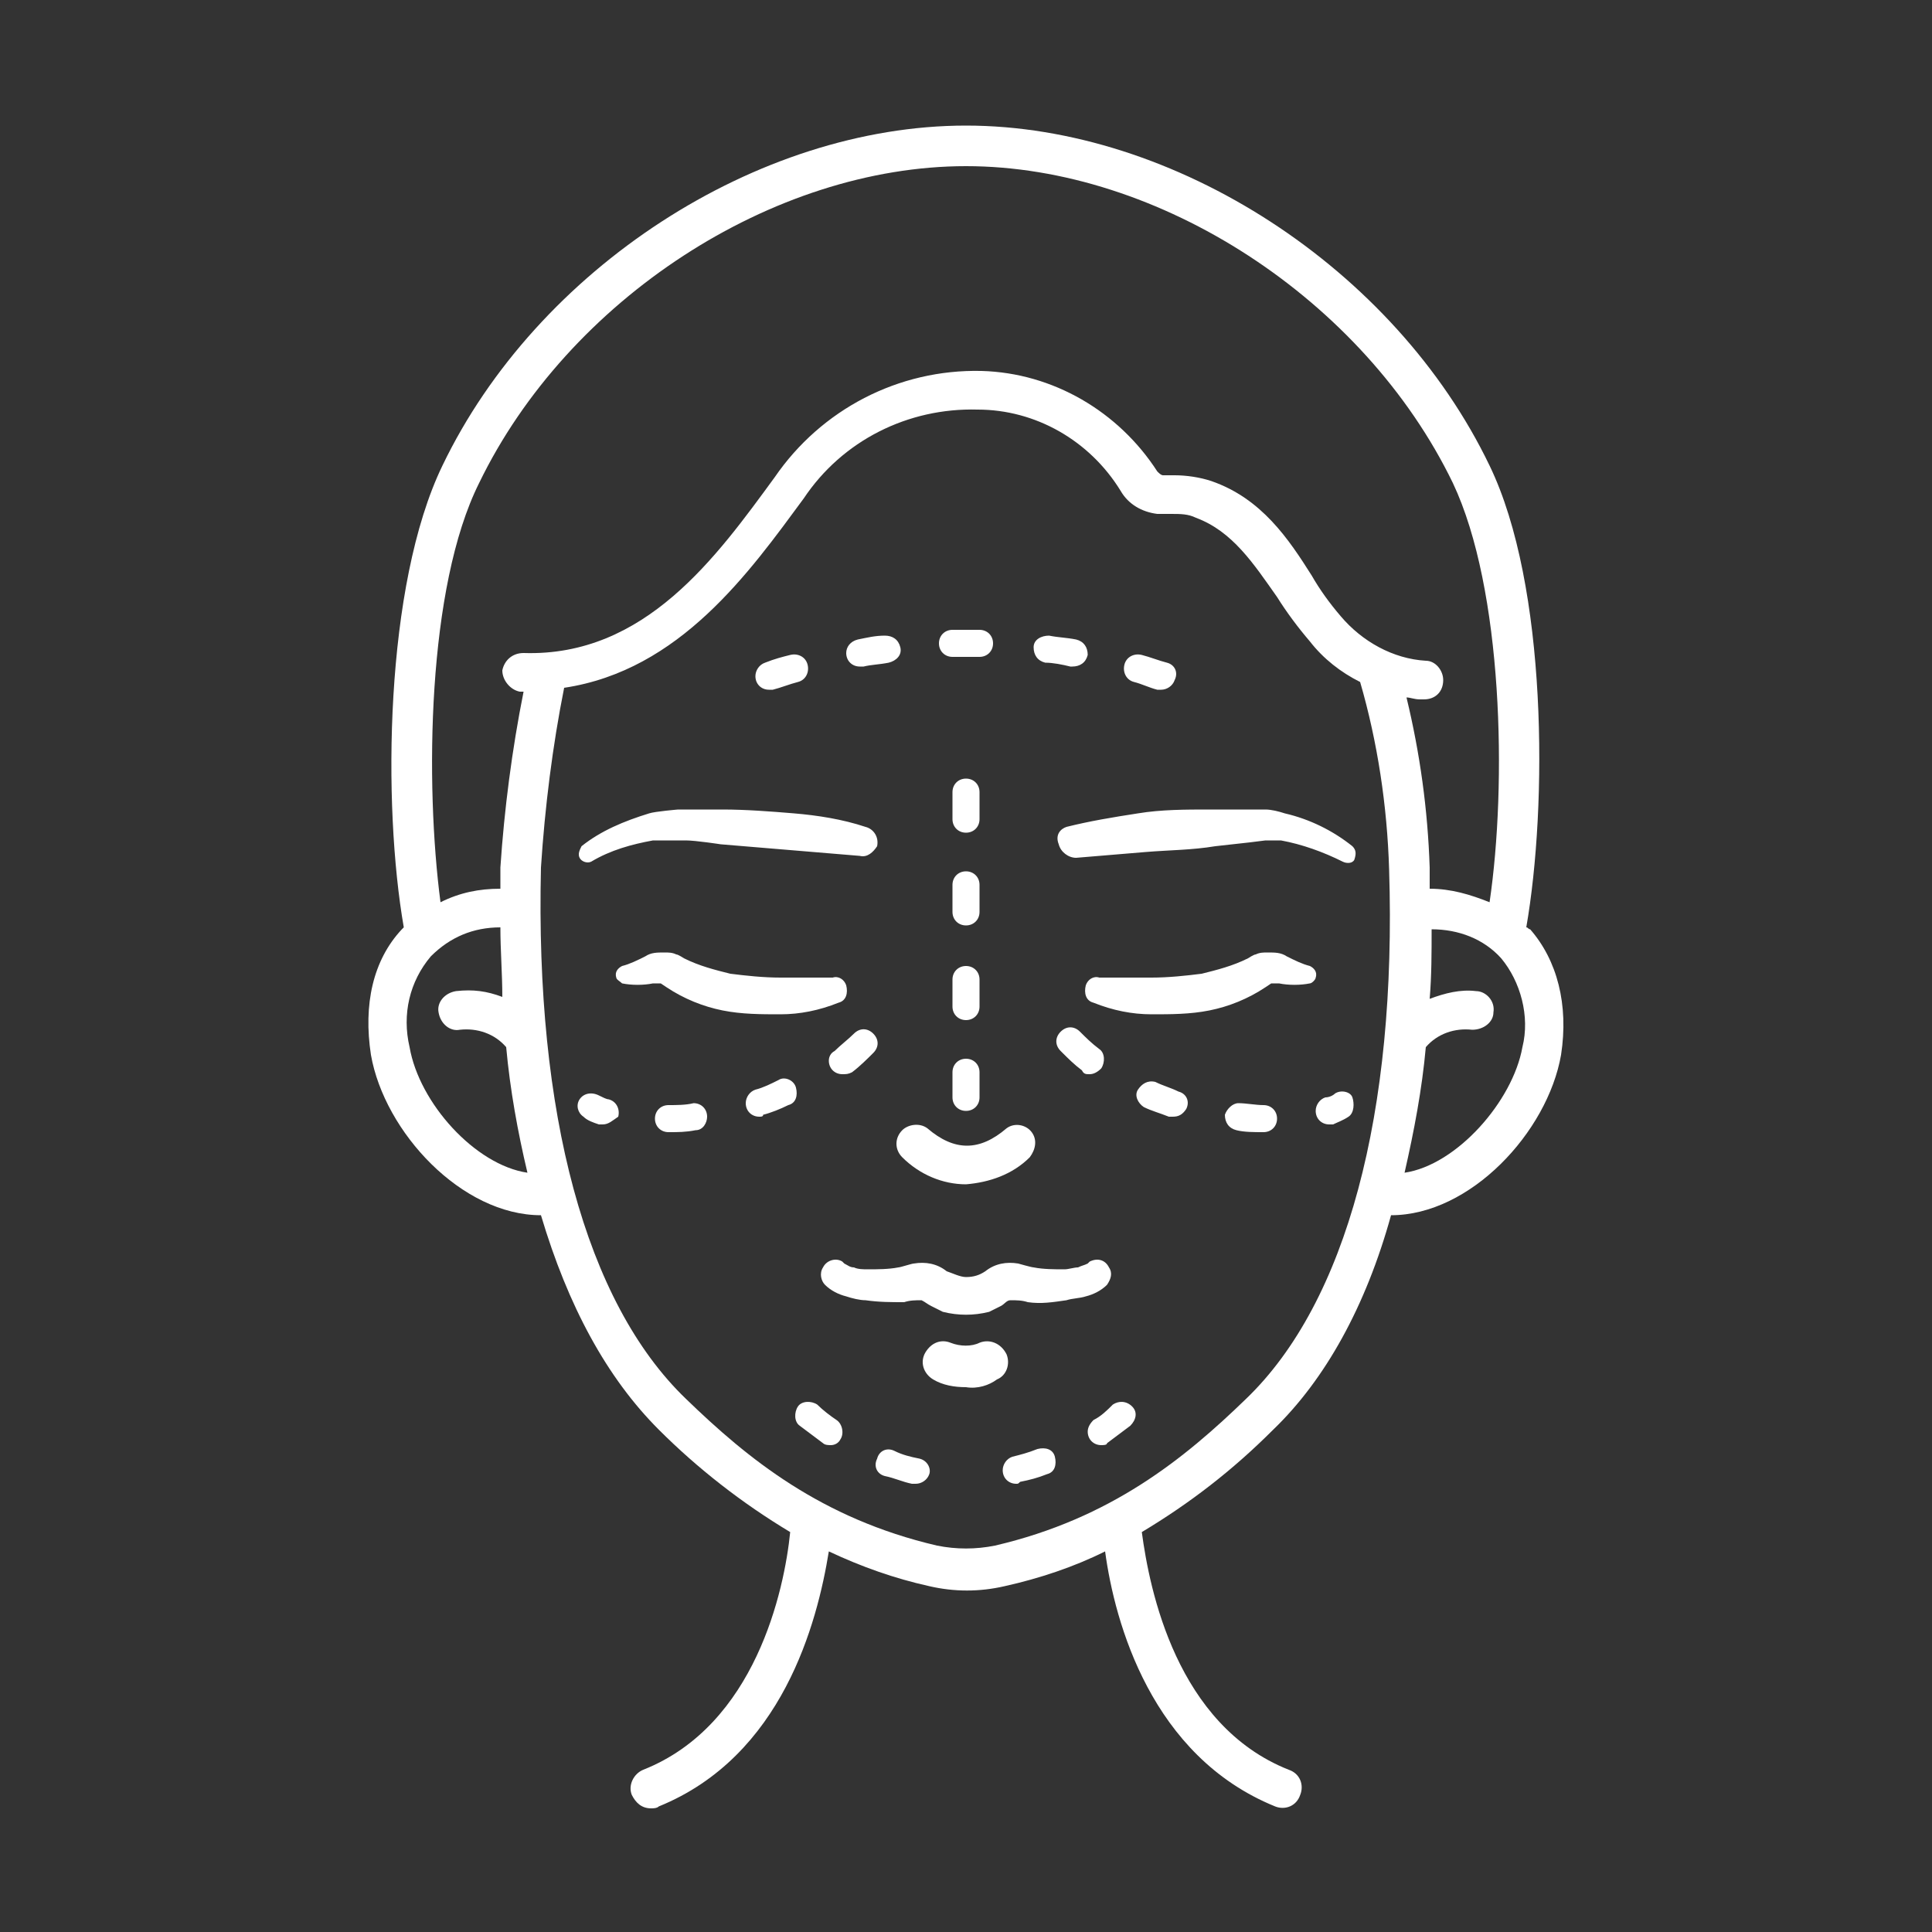 <?xml version="1.0" encoding="utf-8"?>
<!-- Generator: Adobe Illustrator 25.0.0, SVG Export Plug-In . SVG Version: 6.00 Build 0)  -->
<svg version="1.1" id="Layer_1" xmlns="http://www.w3.org/2000/svg" xmlns:xlink="http://www.w3.org/1999/xlink" x="0px" y="0px"
	 viewBox="0 0 100 100" style="enable-background:new 0 0 100 100;" xml:space="preserve">
<rect x="0" y="0" width="100" height="100" fill="#333333" stroke="none"/>
<style type="text/css">
	.st0{fill:#FFFFFF;}
</style>
<path class="st0" d="M50,61.3c-1.2,0-2.4-0.5-3.3-1.4c-0.4-0.4-0.4-1,0-1.4c0,0,0,0,0,0c0.3-0.3,0.9-0.4,1.3-0.1
	c1.4,1.2,2.7,1.2,4.1,0c0.4-0.3,1-0.2,1.3,0.2c0,0,0,0,0,0c0.3,0.4,0.2,0.9-0.1,1.3C52.4,60.8,51.2,61.2,50,61.3L50,61.3z
	 M57.4,65.6c-0.2-0.4-0.6-0.5-1-0.3l-0.1,0.1c-0.2,0.1-0.3,0.1-0.5,0.2c-0.2,0-0.5,0.1-0.7,0.1c-0.5,0-1.1,0-1.6-0.1
	c-0.1,0-0.8-0.2-0.8-0.2c-0.6-0.1-1.2,0-1.7,0.4c-0.3,0.2-0.6,0.3-1,0.3c-0.3,0-0.7-0.2-1-0.3c-0.5-0.4-1.1-0.5-1.7-0.4
	c-0.1,0-0.7,0.2-0.8,0.2c-0.5,0.1-1.1,0.1-1.6,0.1c-0.2,0-0.5,0-0.7-0.1c-0.2,0-0.3-0.1-0.5-0.2l-0.1-0.1c-0.3-0.2-0.8-0.1-1,0.3
	c-0.2,0.3-0.1,0.7,0.1,0.9c0.3,0.3,0.7,0.5,1.1,0.6c0.3,0.1,0.7,0.2,1,0.2c0.7,0.1,1.3,0.1,2,0.1c0.3-0.1,0.6-0.1,0.9-0.1
	c0.2,0.1,0.3,0.2,0.5,0.3c0.2,0.1,0.4,0.2,0.6,0.3c0.8,0.2,1.6,0.2,2.4,0c0.2-0.1,0.4-0.2,0.6-0.3c0.2-0.1,0.3-0.3,0.5-0.3
	c0.3,0,0.6,0,0.9,0.1c0.7,0.1,1.3,0,2-0.1c0.3-0.1,0.7-0.1,1-0.2c0.4-0.1,0.8-0.3,1.1-0.6C57.5,66.2,57.6,65.9,57.4,65.6L57.4,65.6z
	 M50,71.8c-0.6,0-1.2-0.1-1.7-0.4c-0.5-0.3-0.7-0.9-0.4-1.4c0.3-0.5,0.8-0.7,1.3-0.5c0.5,0.2,1.1,0.2,1.5,0c0.5-0.2,1.1,0,1.4,0.6
	c0.2,0.5,0,1.1-0.5,1.3C51.2,71.7,50.6,71.9,50,71.8L50,71.8z M44.5,44.3c-1.2-0.1-2.4-0.2-3.6-0.3c-1.2-0.1-2.4-0.2-3.6-0.3
	c0,0-1.3-0.2-1.8-0.2c-0.5,0-1.1,0-1.7,0c-1.1,0.2-2.2,0.5-3.2,1.1l0,0c-0.2,0.1-0.5,0-0.6-0.2c-0.1-0.2,0-0.4,0.1-0.6
	c1-0.8,2.2-1.3,3.5-1.7c0.3-0.1,1.5-0.2,1.5-0.2h0.5l1.8,0c1.2,0,2.5,0.1,3.7,0.2c1.2,0.1,2.5,0.3,3.7,0.7c0.4,0.1,0.7,0.5,0.6,1
	C45.2,44.1,44.9,44.4,44.5,44.3L44.5,44.3L44.5,44.3z M58.2,50.6c0.5,0,0.9,0,1.4,0c0.9,0,1.8-0.1,2.6-0.2c0.8-0.2,1.6-0.4,2.4-0.8
	c0,0,0.3-0.2,0.4-0.2c0.2-0.1,0.4-0.1,0.6-0.1c0.4,0,0.7,0,1,0.2c0.4,0.2,0.8,0.4,1.2,0.5h0c0.2,0.1,0.4,0.3,0.3,0.6
	c0,0.1-0.2,0.3-0.3,0.3c-0.5,0.1-1.1,0.1-1.6,0c-0.1,0-0.3,0-0.4,0c0,0-0.3,0.2-0.3,0.2c-0.9,0.6-1.9,1-2.9,1.2c-1,0.2-2,0.2-3,0.2
	c-1,0-2-0.2-3-0.6c-0.4-0.1-0.5-0.5-0.4-0.9c0,0,0,0,0,0c0.1-0.3,0.4-0.5,0.7-0.4C56.8,50.6,57.7,50.6,58.2,50.6L58.2,50.6z
	 M41.8,50.6c-0.5,0-0.9,0-1.4,0c-0.9,0-1.8-0.1-2.6-0.2c-0.8-0.2-1.6-0.4-2.4-0.8c0,0-0.3-0.2-0.4-0.2c-0.2-0.1-0.4-0.1-0.6-0.1
	c-0.4,0-0.7,0-1,0.2c-0.4,0.2-0.8,0.4-1.2,0.5h0c-0.2,0.1-0.4,0.3-0.3,0.6c0,0.1,0.2,0.2,0.3,0.3c0.5,0.1,1.1,0.1,1.6,0
	c0.1,0,0.3,0,0.4,0c0,0,0.3,0.2,0.3,0.2c0.9,0.6,1.9,1,2.9,1.2c1,0.2,2,0.2,3,0.2c1,0,2-0.2,3-0.6c0.4-0.1,0.5-0.5,0.4-0.9
	c-0.1-0.3-0.4-0.5-0.7-0.4C43.2,50.6,42.3,50.6,41.8,50.6L41.8,50.6z M55.2,42.8c1.2-0.3,2.4-0.5,3.7-0.7c1.2-0.2,2.5-0.2,3.7-0.2
	l1.9,0l1,0c0.3,0,0.7,0.1,1,0.2c1.3,0.3,2.5,0.9,3.5,1.7c0.2,0.2,0.2,0.4,0.1,0.7c-0.1,0.2-0.4,0.2-0.6,0.1l0,0
	c-1-0.5-2.1-0.9-3.2-1.1c-0.3,0-0.5,0-0.8,0l-0.8,0.1l-1.8,0.2c-1.2,0.2-2.4,0.2-3.6,0.3c-1.2,0.1-2.4,0.2-3.6,0.3h0
	c-0.4,0-0.8-0.3-0.9-0.7C54.6,43.2,54.9,42.9,55.2,42.8L55.2,42.8z M50,57.5c-0.4,0-0.7-0.3-0.7-0.7v-1.3c0-0.4,0.3-0.7,0.7-0.7
	s0.7,0.3,0.7,0.7v1.3C50.7,57.2,50.4,57.5,50,57.5 M50,52.8c-0.4,0-0.7-0.3-0.7-0.7v-1.4c0-0.4,0.3-0.7,0.7-0.7s0.7,0.3,0.7,0.7v1.4
	C50.7,52.5,50.4,52.8,50,52.8 M50,47.9c-0.4,0-0.7-0.3-0.7-0.7v-1.4c0-0.4,0.3-0.7,0.7-0.7s0.7,0.3,0.7,0.7v1.4
	C50.7,47.6,50.4,47.9,50,47.9 M50,43.1c-0.4,0-0.7-0.3-0.7-0.7V41c0-0.4,0.3-0.7,0.7-0.7s0.7,0.3,0.7,0.7v1.4
	C50.7,42.8,50.4,43.1,50,43.1 M65.4,58.6c-0.5,0-1,0-1.4-0.1c-0.4-0.1-0.6-0.4-0.6-0.8c0.1-0.3,0.4-0.6,0.7-0.6
	c0.4,0,0.9,0.1,1.3,0.1c0.4,0,0.7,0.3,0.7,0.7C66.1,58.3,65.8,58.6,65.4,58.6L65.4,58.6z M68.8,58.2c-0.4,0-0.7-0.3-0.7-0.7
	c0-0.3,0.2-0.6,0.5-0.7c0.2,0,0.4-0.1,0.5-0.2c0.3-0.2,0.8-0.1,0.9,0.2s0.1,0.8-0.2,1c-0.3,0.2-0.6,0.3-0.8,0.4
	C69,58.2,68.9,58.2,68.8,58.2L68.8,58.2z M60.7,57.8c-0.1,0-0.1,0-0.2,0c-0.5-0.2-0.9-0.3-1.3-0.5c-0.3-0.2-0.5-0.6-0.3-0.9
	c0.2-0.3,0.5-0.5,0.9-0.4c0.4,0.2,0.8,0.3,1.2,0.5c0.4,0.1,0.6,0.5,0.4,0.9C61.2,57.7,61,57.8,60.7,57.8 M56.4,55.6
	c-0.2,0-0.3,0-0.4-0.2c-0.4-0.3-0.7-0.6-1.1-1c-0.3-0.3-0.3-0.7,0-1c0,0,0,0,0,0c0.3-0.3,0.7-0.3,1,0c0.3,0.3,0.6,0.6,1,0.9
	c0.3,0.2,0.3,0.7,0.1,1C56.8,55.5,56.6,55.6,56.4,55.6L56.4,55.6z M34.6,58.6c-0.4,0-0.7-0.3-0.7-0.7c0-0.4,0.3-0.7,0.7-0.7
	c0.4,0,0.9,0,1.3-0.1c0.4,0,0.7,0.3,0.7,0.7c0,0.3-0.2,0.7-0.6,0.7C35.5,58.6,35.1,58.6,34.6,58.6L34.6,58.6z M31.2,58.2
	c-0.1,0-0.1,0-0.2,0c-0.3-0.1-0.6-0.2-0.8-0.4c-0.3-0.2-0.4-0.6-0.2-0.9c0,0,0,0,0,0c0.2-0.3,0.6-0.4,1-0.2c0.2,0.1,0.4,0.2,0.5,0.2
	c0.4,0.1,0.6,0.5,0.5,0.9C31.7,58,31.5,58.2,31.2,58.2L31.2,58.2z M39.3,57.8c-0.4,0-0.7-0.3-0.7-0.7c0-0.3,0.2-0.6,0.5-0.7
	c0.4-0.1,0.8-0.3,1.2-0.5c0.3-0.2,0.8,0,0.9,0.4s0,0.8-0.4,0.9c-0.4,0.2-0.9,0.4-1.3,0.5C39.5,57.8,39.4,57.8,39.3,57.8L39.3,57.8z
	 M43.6,55.6c-0.4,0-0.7-0.3-0.7-0.7c0-0.2,0.1-0.4,0.3-0.5c0.3-0.3,0.7-0.6,1-0.9c0.3-0.3,0.7-0.3,1,0c0.3,0.3,0.3,0.7,0,1
	c-0.3,0.3-0.7,0.7-1.1,1C43.9,55.6,43.8,55.6,43.6,55.6L43.6,55.6z M47.4,76.8c-0.1,0-0.1,0-0.2,0c-0.5-0.1-0.9-0.3-1.4-0.4
	c-0.4-0.1-0.6-0.5-0.4-0.9c0.1-0.4,0.5-0.6,0.9-0.4c0,0,0,0,0,0c0.4,0.2,0.8,0.3,1.3,0.4c0.4,0.1,0.6,0.5,0.5,0.8
	C48,76.6,47.7,76.8,47.4,76.8 M43,74.8c-0.1,0-0.3,0-0.4-0.1c-0.4-0.3-0.8-0.6-1.2-0.9c-0.3-0.2-0.3-0.7-0.1-1s0.7-0.3,1-0.1
	c0.3,0.3,0.7,0.6,1,0.8c0.3,0.2,0.4,0.7,0.2,1C43.4,74.7,43.2,74.8,43,74.8L43,74.8z M52.6,76.8c-0.4,0-0.7-0.3-0.7-0.7
	c0-0.3,0.2-0.6,0.5-0.7c0.4-0.1,0.8-0.2,1.3-0.4c0.4-0.1,0.8,0,0.9,0.4c0.1,0.4,0,0.8-0.4,0.9c0,0,0,0,0,0c-0.5,0.2-0.9,0.3-1.4,0.4
	C52.7,76.8,52.7,76.8,52.6,76.8 M57,74.8c-0.4,0-0.7-0.3-0.7-0.7c0-0.2,0.1-0.4,0.3-0.6c0.4-0.2,0.7-0.5,1-0.8
	c0.3-0.2,0.7-0.2,1,0.1s0.2,0.7-0.1,1c-0.4,0.3-0.8,0.6-1.2,0.9C57.3,74.8,57.1,74.8,57,74.8L57,74.8z M60.1,35.7
	c-0.1,0-0.1,0-0.2,0c-0.4-0.1-0.8-0.3-1.2-0.4c-0.4-0.1-0.6-0.5-0.5-0.9c0,0,0,0,0,0c0.1-0.4,0.5-0.6,0.9-0.5
	c0.4,0.1,0.9,0.3,1.3,0.4c0.4,0.1,0.6,0.5,0.4,0.9C60.7,35.5,60.4,35.7,60.1,35.7L60.1,35.7z M39.8,35.7c-0.4,0-0.7-0.3-0.7-0.7
	c0-0.3,0.2-0.6,0.5-0.7c0.5-0.2,0.9-0.3,1.3-0.4c0.4-0.1,0.8,0.1,0.9,0.5s-0.1,0.8-0.5,0.9c-0.4,0.1-0.9,0.3-1.3,0.4
	C40,35.7,39.9,35.7,39.8,35.7L39.8,35.7z M55.5,34.5c0,0-0.1,0-0.1,0c-0.4-0.1-0.9-0.2-1.3-0.2c-0.4-0.1-0.6-0.4-0.6-0.8
	c0,0,0,0,0,0c0-0.4,0.4-0.6,0.8-0.6c0.5,0.1,0.9,0.1,1.4,0.2c0.4,0.1,0.6,0.4,0.6,0.8C56.2,34.3,55.9,34.5,55.5,34.5L55.5,34.5z
	 M44.5,34.5c-0.4,0-0.7-0.3-0.7-0.7c0-0.3,0.2-0.6,0.6-0.7c0.5-0.1,0.9-0.2,1.4-0.2c0.4,0,0.7,0.2,0.8,0.6c0.1,0.4-0.2,0.7-0.6,0.8
	h0c-0.5,0.1-0.9,0.1-1.3,0.2C44.6,34.5,44.6,34.5,44.5,34.5L44.5,34.5z M50.7,34h-1.4c-0.4,0-0.7-0.3-0.7-0.7c0-0.4,0.3-0.7,0.7-0.7
	c0.5,0,0.9,0,1.4,0c0.4,0,0.7,0.3,0.7,0.7S51.1,34,50.7,34L50.7,34z"/>
<path class="st0" d="M79.2,48.1c-0.1,0-0.1-0.1-0.2-0.1c1.1-6.3,1.1-17.7-1.9-23.9C72.2,13.9,60.8,6.5,50,6.5h0
	c-10.8,0-22.2,7.4-27.1,17.6c-3,6.2-3.1,17.6-2,23.9c0,0-0.1,0.1-0.1,0.1c-1.5,1.6-2,3.9-1.6,6.5c0.7,4,4.7,8.3,8.8,8.3
	c1.4,4.7,3.4,8.4,6.1,11.1c2,2,4.3,3.8,6.8,5.3c-0.3,3-1.8,10-7.6,12.3c-0.5,0.2-0.8,0.8-0.6,1.3c0.2,0.4,0.5,0.7,1,0.7
	c0.1,0,0.3,0,0.4-0.1c6.4-2.6,8.2-9.5,8.8-13.2c1.7,0.8,3.4,1.4,5.2,1.8c1.3,0.3,2.6,0.3,3.9,0c1.8-0.4,3.6-1,5.2-1.8
	c0.5,3.7,2.4,10.6,8.8,13.2c0.5,0.2,1.1,0,1.3-0.6c0.2-0.5,0-1.1-0.6-1.3c-5.8-2.3-7.2-9.3-7.6-12.3c2.5-1.5,4.7-3.2,6.8-5.3
	c2.7-2.6,4.8-6.4,6.1-11.1c4.1,0,8.1-4.3,8.8-8.3C81.2,52,80.6,49.7,79.2,48.1L79.2,48.1z M21.2,54.2c-0.4-1.7,0-3.4,1.1-4.7
	c1-1,2.2-1.5,3.6-1.5c0,1.2,0.1,2.4,0.1,3.6c-0.8-0.3-1.5-0.4-2.4-0.3c-0.6,0.1-1,0.6-0.9,1.1c0.1,0.6,0.6,1,1.1,0.9
	c0.9-0.1,1.8,0.2,2.4,0.9c0.2,2.2,0.6,4.4,1.1,6.5C24.6,60.3,21.7,57.1,21.2,54.2L21.2,54.2z M64.5,72.4c-3.2,3.1-7,6.2-13,7.6
	c-1,0.2-2,0.2-3,0c-6-1.4-9.8-4.5-13-7.6c-5.2-5-7.8-14.8-7.5-27.5c0.2-3.1,0.6-6.3,1.2-9.3c6-0.9,9.6-6,12.4-9.8c2-3,5.4-4.7,9-4.6
	c3,0,5.8,1.6,7.4,4.2c0.4,0.7,1.1,1.1,1.9,1.2l0.7,0c0.5,0,0.9,0,1.3,0.2c1.9,0.7,3,2.4,4.2,4.1c0.5,0.8,1.1,1.6,1.7,2.3
	c0.7,0.9,1.6,1.6,2.6,2.1c0.9,3.1,1.4,6.4,1.5,9.7C72.3,57.6,69.7,67.4,64.5,72.4L64.5,72.4z M69.4,31.9c-0.6-0.7-1.1-1.4-1.5-2.1
	c-1.2-1.9-2.6-4-5.2-4.9c-0.6-0.2-1.3-0.3-1.9-0.3c-0.2,0-0.4,0-0.6,0c-0.1,0-0.2-0.1-0.3-0.2c-2-3.1-5.4-5.1-9.1-5.2
	c-4.3-0.1-8.3,2-10.7,5.5c-3,4.1-6.7,9.3-13,9.1c-0.6,0-1,0.4-1.1,0.9c0,0.5,0.4,1,0.9,1.1h0.2c-0.6,3-1,6.1-1.2,9.1
	c0,0.4,0,0.7,0,1.1c-1.1,0-2.1,0.2-3.1,0.7C22,40.6,22.1,30.4,24.8,25C29.4,15.5,40,8.6,50,8.6h0c10,0,20.6,6.9,25.2,16.4
	c2.6,5.5,2.8,15.6,1.9,21.7c-1-0.4-2-0.7-3.1-0.7c0-0.4,0-0.7,0-1.1c-0.1-3-0.5-5.9-1.2-8.8c0.2,0,0.4,0.1,0.7,0.1
	c0.1,0,0.1,0,0.2,0c0.6,0,1-0.4,1-1c0-0.5-0.4-1-0.9-1C72.1,34.1,70.5,33.2,69.4,31.9L69.4,31.9z M78.8,54.2
	c-0.5,2.8-3.4,6.1-6.1,6.5c0.5-2.2,0.9-4.3,1.1-6.5c0.6-0.7,1.5-1,2.4-0.9c0.6,0,1.1-0.4,1.1-0.9c0.1-0.6-0.4-1.1-0.9-1.1
	c-0.8-0.1-1.6,0.1-2.4,0.4c0.1-1.2,0.1-2.4,0.1-3.6c1.4,0,2.7,0.5,3.6,1.5C78.7,50.8,79.2,52.6,78.8,54.2L78.8,54.2z"/>
</svg>
